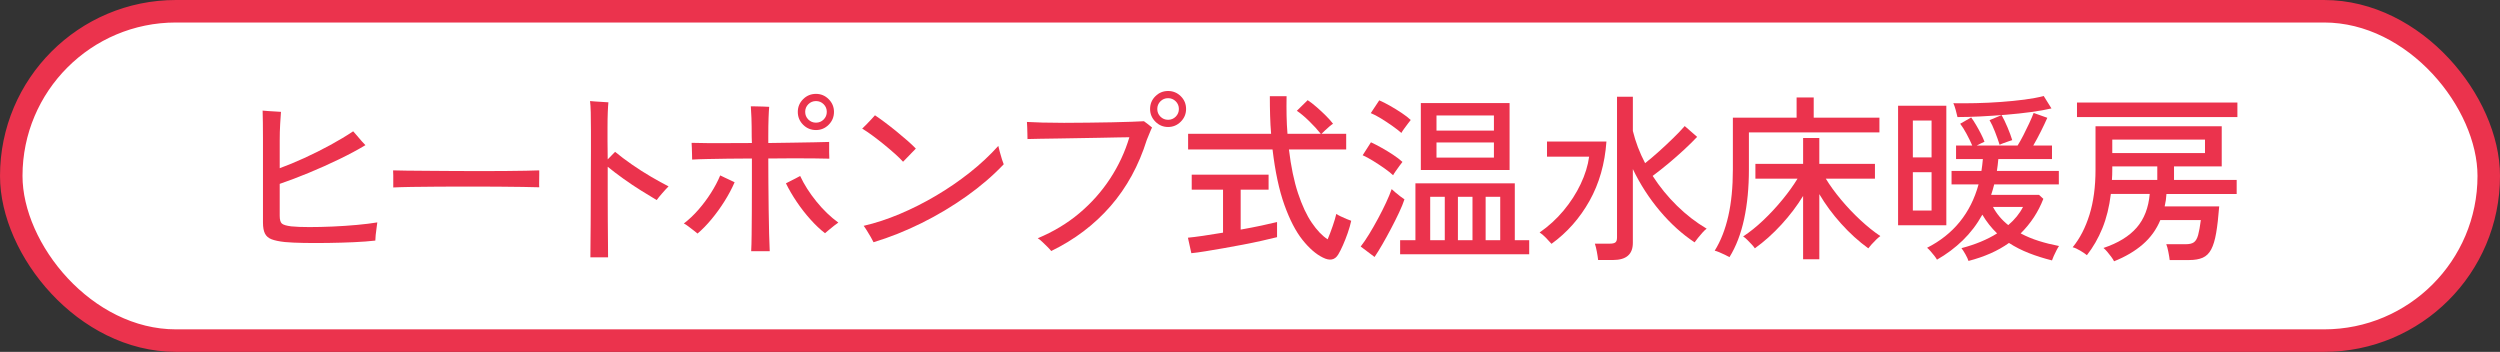 <?xml version="1.0" encoding="UTF-8"?><svg id="b" xmlns="http://www.w3.org/2000/svg" viewBox="0 0 251.216 35.356"><rect x="0" y="0" width="251.216" height="35.356" fill="#333333" stroke="none"/><g id="c"><rect x="1.131" y="1.131" width="248.955" height="33.095" rx="16.547" ry="16.547" fill="#fff" stroke="#eb334d" stroke-miterlimit="10" stroke-width="2.261"/><path d="M28.614,24.32c-.556-.06-.992-.151-1.312-.271-.319-.12-.545-.313-.678-.579-.133-.265-.199-.633-.199-1.104v-8.412c0-.554-.003-1.091-.01-1.61-.006-.519-.015-.929-.026-1.23.12.012.304.027.552.045.247.018.494.033.742.045.246.012.431.024.551.036-.023.289-.051.694-.081,1.212-.03.519-.046,1.08-.046,1.682v2.768c.761-.277,1.584-.618,2.471-1.022.886-.404,1.76-.841,2.623-1.312.861-.47,1.625-.929,2.287-1.375.098.097.224.241.381.434.156.193.316.38.479.561.164.181.287.314.371.398-.76.459-1.637.929-2.632,1.411-.995.483-2.011.938-3.048,1.366-1.037.428-2.015.799-2.932,1.113v3.202c0,.398.073.66.218.787.145.127.458.22.94.281.471.048,1.074.072,1.81.072s1.52-.018,2.352-.054,1.644-.091,2.433-.163c.79-.072,1.475-.156,2.054-.253-.013.121-.036.302-.072.543s-.066.482-.091.724c-.023.241-.036.428-.036.561-.627.072-1.354.126-2.18.163-.826.036-1.673.061-2.542.073-.868.012-1.686.012-2.451,0-.766-.012-1.408-.042-1.926-.091Z" fill="#eb334d"/><path d="M39.518,18.839v-1.212c0-.229-.006-.398-.018-.507.301.012.753.021,1.355.027.604.006,1.307.012,2.107.018.803.006,1.652.012,2.551.018s1.797.009,2.696.009c.897,0,1.745-.003,2.542-.009.795-.006,1.494-.015,2.098-.027s1.05-.024,1.339-.036v.398c0,.217-.003.461-.009.732-.006.271-.004.461.009.57-.374-.012-.929-.024-1.664-.036-.735-.012-1.577-.021-2.523-.027-.947-.006-1.933-.009-2.958-.009s-2.025.003-3.003.009c-.978.006-1.86.015-2.65.027-.79.012-1.414.03-1.872.054Z" fill="#eb334d"/><path d="M59.326,25.858c0-.302.004-.739.01-1.312.006-.573.012-1.233.018-1.981.006-.748.01-1.544.01-2.388,0-.844.002-1.694.008-2.551.007-.856.01-1.67.01-2.442v-2.044c0-.699-.006-1.309-.018-1.827-.013-.518-.037-.905-.072-1.158.132.012.318.027.561.045.24.018.482.033.723.045.242.012.429.024.562.036-.024.217-.046.54-.063.968-.018.428-.027.968-.027,1.619v1.284c0,.555.006,1.176.019,1.863.132-.133.269-.271.407-.416s.25-.259.334-.344c.494.41,1.059.835,1.691,1.275.633.44,1.275.85,1.927,1.23s1.236.703,1.755.968c-.193.193-.41.428-.651.706-.241.278-.423.5-.542.669-.447-.265-.965-.582-1.557-.95-.591-.368-1.182-.762-1.772-1.185-.591-.422-1.122-.826-1.592-1.212v2.677c0,.929.003,1.821.009,2.677.006.856.012,1.613.018,2.271s.01,1.149.01,1.474h-1.773Z" fill="#eb334d"/><path d="M70.092,23.47c-.097-.084-.234-.196-.416-.335-.181-.138-.359-.274-.533-.407-.176-.133-.316-.223-.426-.271.507-.386.992-.844,1.457-1.375.464-.531.887-1.094,1.266-1.691.381-.597.69-1.185.932-1.764.109.048.26.121.453.217.192.097.385.187.578.271.193.084.332.151.416.199-.266.615-.6,1.245-1.004,1.89-.404.645-.841,1.251-1.312,1.818-.47.567-.94,1.049-1.411,1.447ZM75.483,25.243c.024-.41.039-.959.046-1.646.006-.687.012-1.456.019-2.306.006-.85.008-1.737.008-2.659v-2.705c-.844,0-1.654.006-2.433.018-.778.012-1.474.024-2.089.036-.615.012-1.11.03-1.484.054,0-.12-.002-.289-.009-.506-.006-.217-.012-.437-.019-.66-.006-.223-.015-.395-.026-.516.422.012.95.021,1.583.027s1.336.006,2.107,0,1.562-.009,2.369-.009l-.018-.615c0-.772-.009-1.411-.027-1.917-.018-.507-.039-.892-.062-1.158.145,0,.331.003.561.009.229.006.461.012.696.018s.431.015.588.027c-.024.265-.046.639-.063,1.122-.018.482-.027,1.11-.027,1.881v.633c.856-.012,1.68-.024,2.47-.036.79-.012,1.501-.024,2.135-.036.633-.012,1.136-.024,1.511-.036v1.058c0,.283.006.491.018.624-.386-.012-.896-.021-1.528-.027-.634-.006-1.345-.009-2.135-.009s-1.613.006-2.47.018c0,.748.003,1.568.01,2.46.006.893.015,1.782.027,2.668.012.886.026,1.698.045,2.433.018.736.039,1.321.062,1.755h-1.863ZM82.901,23.434c-.471-.362-.953-.817-1.447-1.366-.495-.549-.957-1.14-1.385-1.773-.428-.633-.793-1.257-1.094-1.873.096-.048.238-.12.425-.217.187-.096.377-.193.569-.289.193-.096.338-.175.435-.235.397.856.94,1.71,1.628,2.56.688.85,1.424,1.559,2.207,2.126-.096.061-.232.16-.406.298-.176.139-.351.281-.525.425-.175.145-.311.26-.406.344ZM81.996,13.068c-.508,0-.938-.178-1.294-.533-.356-.356-.534-.787-.534-1.293,0-.494.178-.92.534-1.275.355-.356.786-.534,1.294-.534.494,0,.919.178,1.275.534.355.356.533.781.533,1.275,0,.506-.178.938-.533,1.293-.356.356-.781.533-1.275.533ZM81.996,12.326c.301,0,.557-.105.768-.316.211-.211.317-.467.317-.769s-.106-.558-.317-.769c-.211-.211-.467-.316-.768-.316-.303,0-.559.106-.77.316-.211.211-.316.468-.316.769s.105.558.316.769c.211.211.467.316.77.316Z" fill="#eb334d"/><path d="M90.744,16.252c-.205-.229-.477-.494-.814-.796-.338-.301-.702-.612-1.094-.932-.393-.319-.781-.621-1.167-.905-.386-.283-.729-.515-1.031-.696.108-.096.253-.238.435-.425.18-.187.355-.371.523-.552.17-.181.277-.301.326-.362.289.193.624.431,1.004.715.38.284.766.585,1.158.905.392.32.76.63,1.104.932.344.302.624.567.841.796-.085.084-.211.214-.38.389s-.338.35-.506.524c-.17.175-.303.311-.398.407ZM87.778,24.338c-.049-.108-.139-.277-.271-.506-.133-.229-.269-.455-.407-.678-.139-.223-.244-.377-.316-.461,1.194-.277,2.406-.675,3.636-1.194,1.23-.518,2.443-1.131,3.637-1.836s2.324-1.48,3.392-2.324,2.023-1.737,2.868-2.677c.023.121.072.317.145.588.072.271.146.531.226.778.079.247.136.407.172.479-1.073,1.134-2.318,2.204-3.735,3.211-1.418,1.007-2.922,1.906-4.514,2.696-1.592.79-3.202,1.432-4.83,1.927Z" fill="#eb334d"/><path d="M105.636,25.225c-.085-.108-.214-.25-.389-.425-.175-.175-.353-.346-.534-.516-.181-.169-.325-.283-.434-.344,1.567-.651,2.961-1.489,4.179-2.514,1.218-1.025,2.252-2.189,3.103-3.491.85-1.302,1.492-2.683,1.926-4.143-.265,0-.66.006-1.184.018-.525.012-1.125.024-1.801.036s-1.378.024-2.107.036c-.73.012-1.432.024-2.107.036-.676.012-1.281.021-1.818.027-.537.006-.943.015-1.221.027,0-.12-.004-.292-.01-.515s-.012-.446-.018-.669c-.006-.223-.016-.395-.027-.516v-.018c.387.024.904.045,1.557.063.65.018,1.374.027,2.17.027.797,0,1.61-.006,2.442-.018.832-.012,1.622-.024,2.37-.036.748-.012,1.408-.03,1.98-.054.572-.024.986-.042,1.239-.054.097.06.238.166.425.316.188.151.316.256.39.317-.073.133-.147.302-.227.507-.078.205-.178.446-.298.724-.809,2.581-2.023,4.803-3.646,6.666s-3.608,3.368-5.961,4.513ZM117.377,12.761c-.495,0-.92-.178-1.275-.534-.356-.356-.534-.781-.534-1.275,0-.507.178-.935.534-1.284.355-.35.78-.525,1.275-.525.494,0,.919.175,1.275.525.355.35.533.778.533,1.284,0,.495-.178.92-.533,1.275-.356.356-.781.534-1.275.534ZM117.377,12.037c.301,0,.557-.105.769-.317.21-.211.316-.467.316-.769,0-.301-.106-.558-.316-.769-.212-.211-.468-.317-.769-.317-.303,0-.559.106-.77.317-.211.211-.316.468-.316.769,0,.302.105.558.316.769.211.211.467.317.77.317Z" fill="#eb334d"/><path d="M119.714,25.442l-.344-1.556c.386-.036.892-.1,1.52-.19.627-.091,1.296-.196,2.008-.317v-4.323h-3.147v-1.501h7.725v1.501h-2.805v4.016c.748-.133,1.447-.268,2.1-.407.65-.138,1.169-.256,1.555-.353v1.52c-.434.108-.946.229-1.537.362-.591.133-1.219.262-1.881.389-.664.126-1.321.247-1.973.362-.65.115-1.257.217-1.818.307-.561.091-1.027.154-1.401.19ZM132.92,25.876c-.688-.338-1.369-.932-2.045-1.782-.675-.85-1.277-2.017-1.809-3.5s-.929-3.34-1.193-5.572h-8.484v-1.574h8.34c-.049-.579-.082-1.185-.1-1.818-.019-.633-.027-1.287-.027-1.963h1.682c-.012.676-.012,1.33,0,1.963.012.633.043,1.239.091,1.818h3.347c-.326-.41-.715-.835-1.167-1.275s-.865-.787-1.239-1.04l1.086-1.067c.277.181.582.416.913.706.332.29.646.582.94.877.296.296.527.558.697.787-.085.048-.205.139-.362.271-.157.133-.308.269-.452.407s-.26.25-.344.334h2.479v1.574h-5.753c.205,1.713.51,3.178.913,4.396.404,1.218.865,2.207,1.385,2.967.518.76,1.049,1.315,1.592,1.664.169-.398.338-.841.506-1.33.17-.489.29-.896.362-1.221.085.061.226.139.425.235.199.097.401.187.606.271.205.084.362.145.47.181-.084.386-.201.796-.352,1.23-.151.434-.311.841-.48,1.221-.168.38-.325.69-.47.932-.338.567-.856.669-1.556.308Z" fill="#eb334d"/><path d="M138.124,25.822l-1.393-1.049c.265-.338.548-.754.851-1.248.301-.494.6-1.016.895-1.565.296-.549.564-1.083.806-1.601.241-.518.428-.971.561-1.357.072.072.19.178.353.316.163.139.335.278.516.416.182.139.32.238.416.298-.121.374-.301.817-.543,1.33-.24.513-.51,1.049-.805,1.61s-.588,1.092-.877,1.592c-.289.5-.549.919-.778,1.257ZM139.989,17.609c-.218-.205-.51-.437-.878-.697-.368-.259-.748-.509-1.14-.751-.393-.241-.739-.428-1.041-.561l.833-1.302c.337.157.699.344,1.085.561.387.217.763.446,1.131.688.367.241.684.482.949.724-.061.072-.156.199-.289.38s-.262.362-.389.543-.215.32-.262.416ZM140.821,13.358c-.218-.193-.514-.422-.887-.688-.374-.265-.758-.518-1.148-.76-.393-.241-.739-.422-1.041-.543l.851-1.284c.313.133.672.314,1.076.543.403.229.796.47,1.176.724s.685.489.913.706c-.061.072-.156.196-.289.371-.133.175-.262.35-.389.525s-.215.311-.262.407ZM140.694,25.55v-1.411h1.537v-5.717h9.986v5.717h1.447v1.411h-12.971ZM142.774,17.084v-6.729h8.918v6.729h-8.918ZM143.715,24.139h1.465v-4.36h-1.465v4.36ZM144.348,13.122h5.771v-1.52h-5.771v1.52ZM144.348,15.836h5.771v-1.52h-5.771v1.52ZM146.5,24.139h1.465v-4.36h-1.465v4.36ZM149.286,24.139h1.466v-4.36h-1.466v4.36Z" fill="#eb334d"/><path d="M155.905,24.501c-.157-.181-.348-.386-.57-.615-.223-.229-.432-.404-.624-.525.904-.627,1.706-1.36,2.405-2.198.699-.838,1.273-1.728,1.719-2.668.446-.941.73-1.857.851-2.75h-4.233v-1.52h5.971c-.157,2.231-.725,4.218-1.701,5.961-.977,1.743-2.25,3.181-3.816,4.314ZM160.59,26.129c-.025-.229-.066-.507-.127-.832-.061-.326-.127-.597-.199-.814h1.52c.254,0,.434-.042.543-.126.108-.084.162-.247.162-.489v-14.147h1.592v3.437c.266,1.098.676,2.177,1.23,3.238.459-.362.929-.76,1.411-1.194s.95-.871,1.401-1.312c.453-.44.842-.847,1.168-1.221l1.248,1.085c-.361.386-.793.811-1.293,1.275-.502.464-1.025.926-1.574,1.384s-1.083.88-1.602,1.266c.699,1.085,1.514,2.083,2.442,2.994s1.923,1.679,2.985,2.306c-.121.084-.26.214-.416.389-.157.175-.309.353-.453.534s-.26.332-.344.452c-1.242-.82-2.402-1.869-3.482-3.148-1.079-1.278-1.986-2.683-2.723-4.215v7.417c0,1.146-.663,1.719-1.989,1.719h-1.501Z" fill="#eb334d"/><path d="M173.787,25.84c-.107-.061-.259-.139-.451-.235-.193-.097-.387-.184-.58-.262-.192-.079-.344-.13-.451-.154.603-.965,1.058-2.123,1.365-3.473.308-1.351.461-2.918.461-4.703v-5.192h6.404v-2.026h1.719v2.026h6.604v1.483h-13.116v3.727c0,1.821-.159,3.476-.479,4.966-.319,1.49-.811,2.771-1.475,3.844ZM181.187,26.057v-6.368c-.603.989-1.327,1.945-2.171,2.867s-1.736,1.722-2.678,2.397c-.061-.097-.162-.223-.307-.38s-.296-.313-.453-.47c-.156-.156-.295-.271-.416-.344.664-.434,1.336-.974,2.018-1.619s1.323-1.336,1.926-2.072c.604-.735,1.11-1.441,1.521-2.116h-4.233v-1.483h4.794v-2.605h1.628v2.605h5.59v1.483h-4.938c.41.676.919,1.378,1.528,2.107.609.73,1.258,1.414,1.945,2.053.688.639,1.356,1.176,2.008,1.61-.108.073-.247.19-.416.353s-.326.326-.471.489-.253.292-.325.389c-.965-.699-1.876-1.526-2.731-2.479-.857-.952-1.586-1.941-2.189-2.967v6.549h-1.628Z" fill="#eb334d"/><path d="M190.731,22.638v-12.012h4.849v12.012h-4.849ZM192.215,15.818h1.881v-3.708h-1.881v3.708ZM192.215,21.154h1.881v-3.853h-1.881v3.853ZM197.805,26.22c-.049-.169-.151-.392-.308-.669-.157-.278-.29-.482-.398-.615,1.387-.362,2.581-.856,3.582-1.483-.567-.543-1.062-1.17-1.483-1.882-.543.977-1.2,1.839-1.972,2.587-.772.748-1.634,1.393-2.587,1.936-.049-.097-.136-.226-.262-.389-.127-.163-.26-.323-.398-.479s-.25-.265-.335-.326c2.653-1.35,4.378-3.473,5.174-6.368h-2.714v-1.357h3.004c.023-.193.051-.389.081-.588.03-.199.051-.401.063-.606h-2.695v-1.357h1.627c-.156-.362-.346-.751-.569-1.167-.224-.416-.437-.757-.642-1.022l1.104-.633c.145.193.305.437.479.733.176.296.341.597.498.904.156.308.277.576.361.805-.084.036-.201.09-.353.163-.151.072-.292.145-.425.217h4.106c.181-.29.374-.633.579-1.031s.4-.799.588-1.203c.187-.404.334-.751.443-1.04l1.375.489c-.17.386-.384.838-.643,1.357-.26.519-.516.995-.77,1.429h1.882v1.357h-5.392c-.012.205-.033.407-.062.606-.03.199-.058.395-.082.588h6.224v1.357h-6.495c-.048.181-.096.359-.145.534-.048.175-.102.347-.162.516h4.812l.434.398c-.507,1.315-1.267,2.472-2.279,3.473.566.302,1.176.555,1.826.76.652.205,1.327.374,2.027.507-.061.084-.143.223-.244.416-.104.193-.197.386-.281.579-.084.193-.145.344-.181.452-.82-.205-1.592-.449-2.315-.733-.724-.283-1.393-.624-2.008-1.022-.555.398-1.174.748-1.854,1.049-.682.301-1.421.554-2.216.76ZM196.701,11.765c-.037-.181-.098-.422-.182-.724-.084-.301-.162-.524-.234-.669.711.012,1.477.009,2.297-.009s1.646-.057,2.479-.118c.832-.06,1.619-.138,2.361-.235.741-.096,1.389-.217,1.944-.362l.778,1.248c-.567.133-1.248.253-2.045.362-.796.108-1.635.199-2.514.271-.881.072-1.746.13-2.597.172-.851.042-1.613.063-2.288.063ZM200.934,14.551c-.12-.386-.273-.82-.461-1.302-.188-.482-.371-.874-.552-1.176l1.212-.507c.193.338.393.751.598,1.239s.361.914.47,1.275c-.085.024-.211.066-.38.127s-.338.121-.506.181c-.17.06-.297.115-.381.163ZM201.803,22.62c.65-.554,1.145-1.164,1.482-1.827h-3.021c.374.7.886,1.309,1.538,1.827Z" fill="#eb334d"/><path d="M212.436,26.256c-.061-.121-.153-.269-.279-.443-.127-.175-.264-.347-.408-.515-.145-.169-.271-.296-.379-.38,1.471-.494,2.584-1.176,3.337-2.044.754-.868,1.19-1.996,1.312-3.383h-3.907c-.157,1.291-.44,2.439-.851,3.446-.41,1.007-.929,1.908-1.556,2.705-.157-.133-.383-.287-.679-.461-.295-.175-.545-.287-.75-.335.723-.88,1.287-1.972,1.691-3.274.404-1.302.605-2.81.605-4.522v-4.36h12.682v4.034h-4.794v1.357h6.296v1.411h-7.056c-.013.217-.033.428-.063.633s-.069.41-.117.615h5.48c-.084,1.085-.187,1.978-.307,2.677-.121.7-.287,1.248-.498,1.646-.211.398-.494.675-.85.832-.355.156-.805.235-1.348.235h-1.973c-.023-.205-.068-.479-.135-.823s-.137-.6-.209-.769h1.99c.35,0,.615-.066.797-.199.18-.133.318-.374.416-.723.096-.35.186-.85.271-1.502h-4.07c-.397.953-.985,1.767-1.764,2.442s-1.739,1.242-2.886,1.7ZM208.709,11.765v-1.465h16.119v1.465h-16.119ZM212.219,18.079h4.559v-1.357h-4.522v.271c0,.193-.003.38-.009.561s-.016.356-.027.525ZM212.255,15.384h9.317v-1.357h-9.317v1.357Z" fill="#eb334d"/></g></svg>